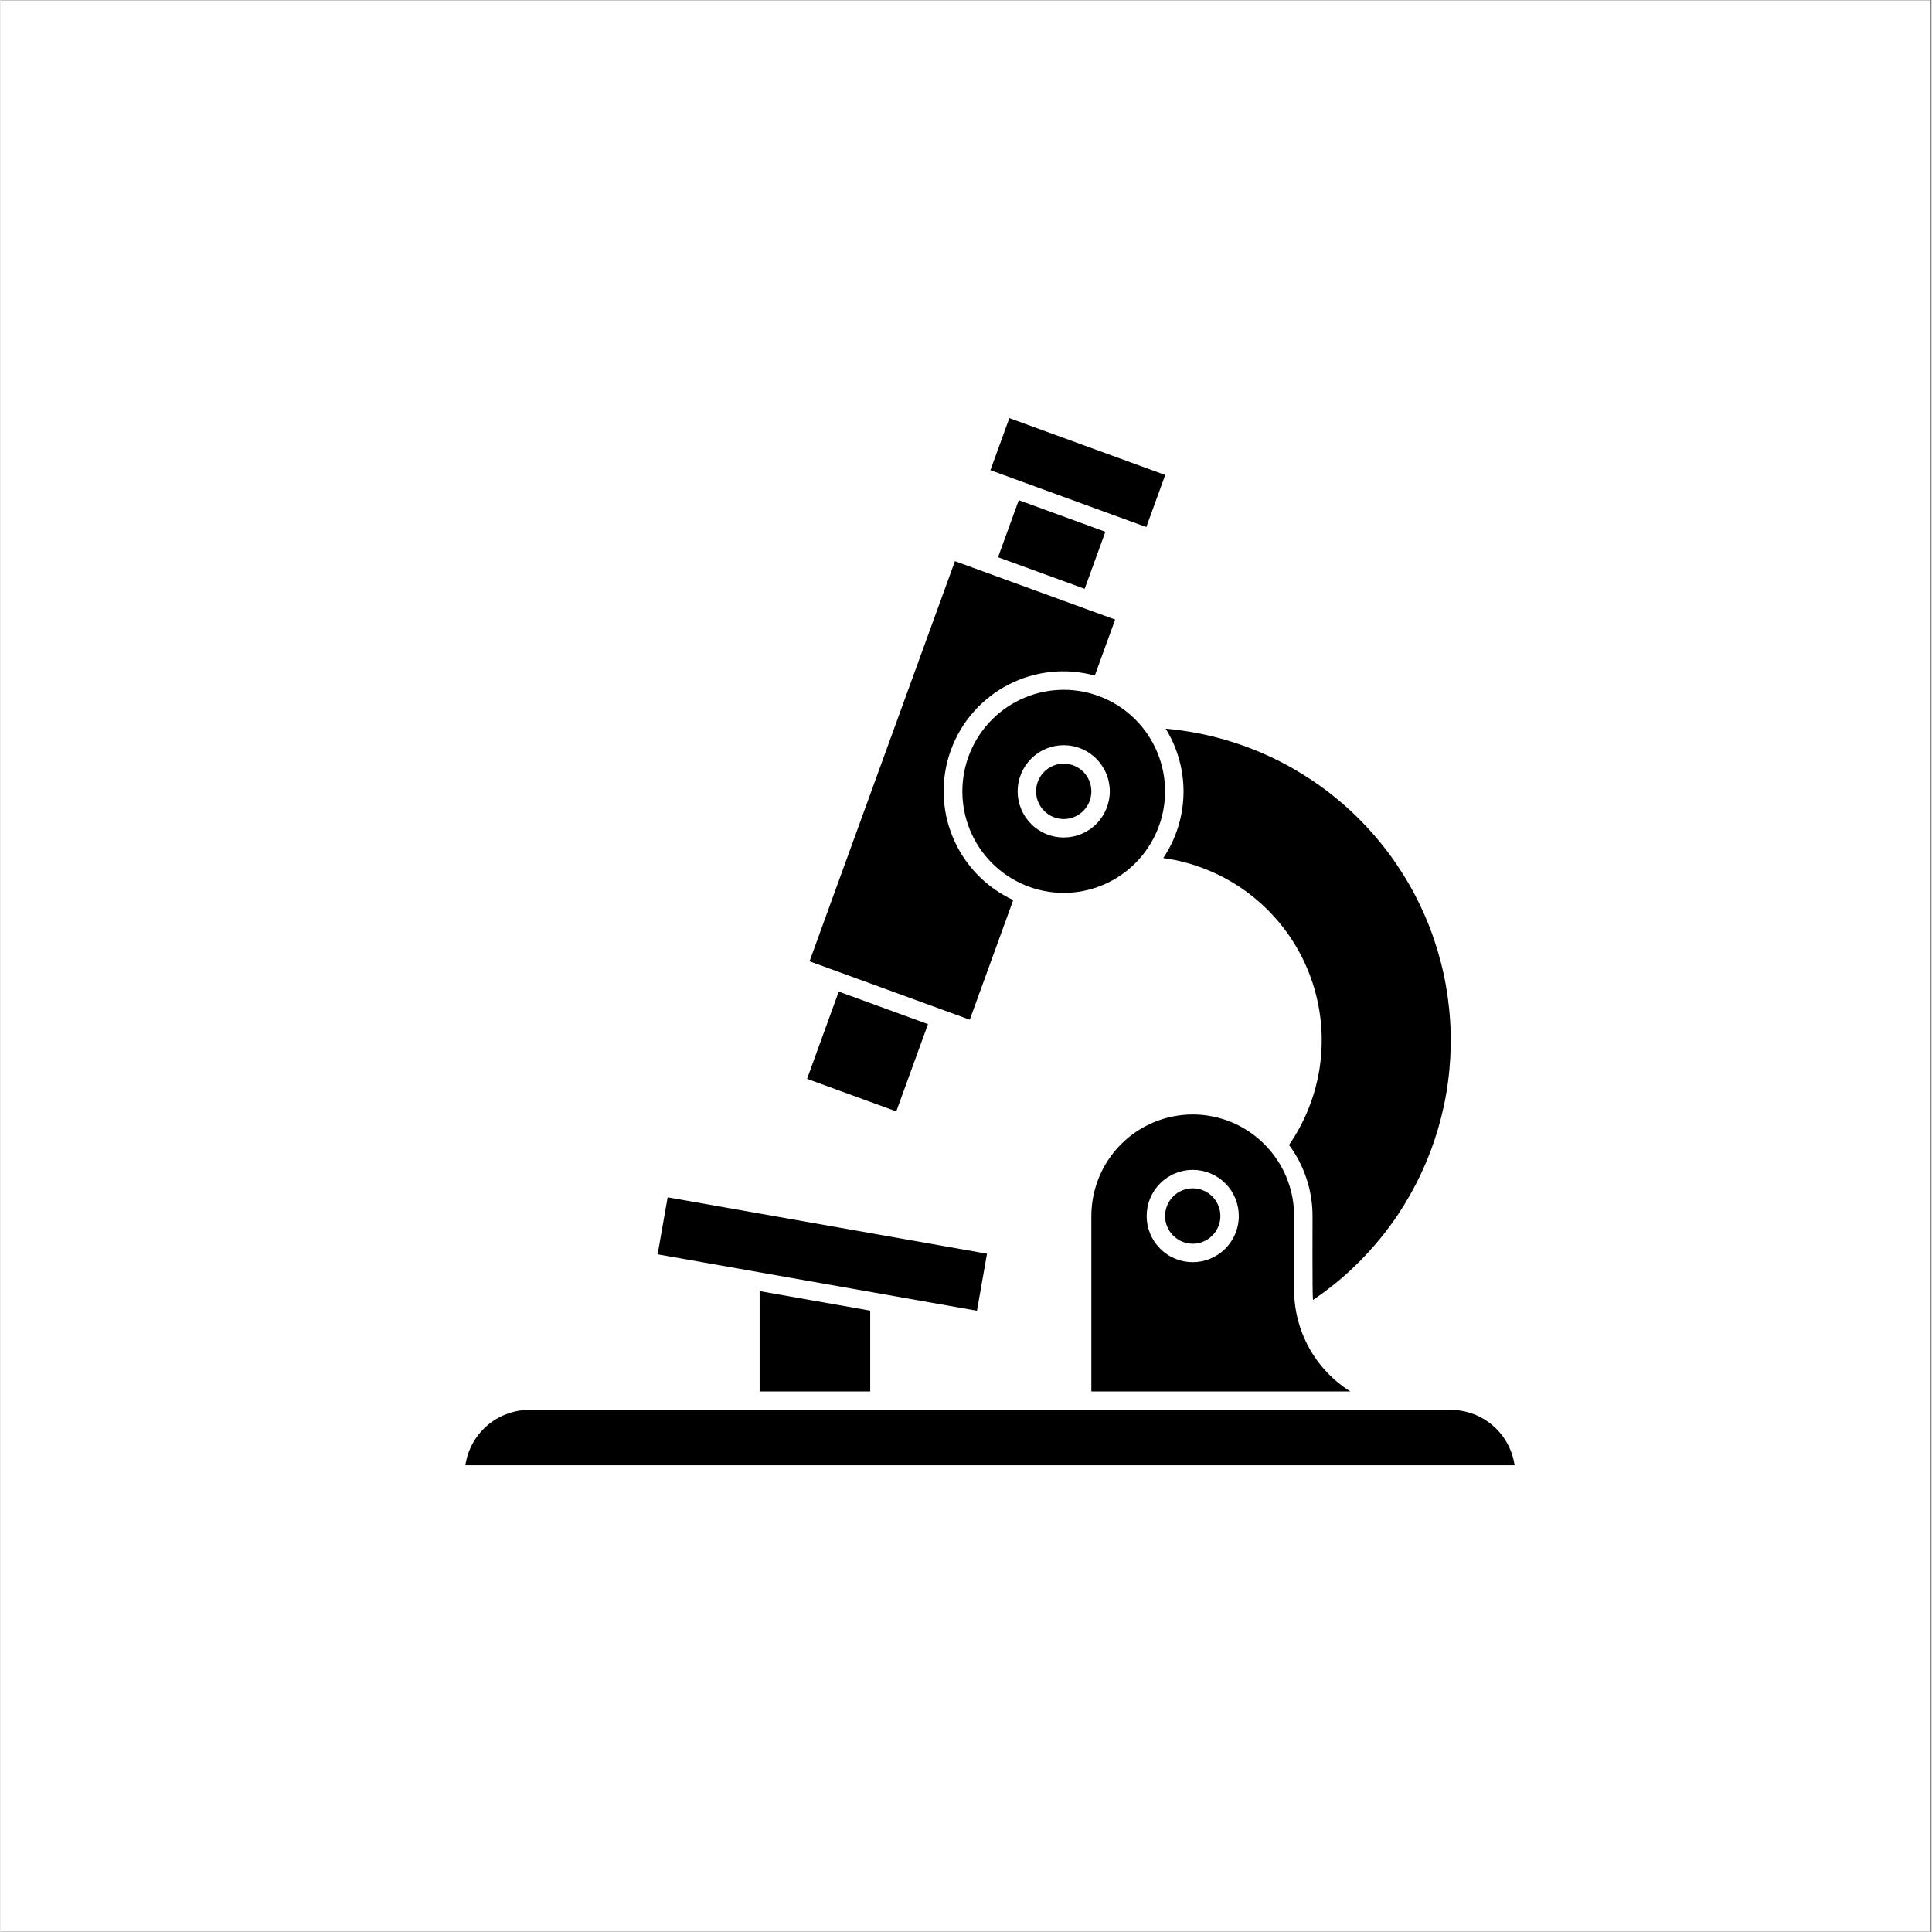 <svg version="1.0" preserveAspectRatio="xMidYMid meet" height="300" viewBox="0 0 224.88 225" zoomAndPan="magnify" width="300" xmlns:xlink="http://www.w3.org/1999/xlink" xmlns="http://www.w3.org/2000/svg"><rect x="0" y="0" width="224.88" height="225" fill="#808080" stroke="none"/><defs><clipPath id="9ef233c1c2"><path clip-rule="nonzero" d="M 0 0.059 L 224.762 0.059 L 224.762 224.938 L 0 224.938 Z M 0 0.059"></path></clipPath><clipPath id="995fcf1e0c"><path clip-rule="nonzero" d="M 115 48.578 L 136 48.578 L 136 62 L 115 62 Z M 115 48.578"></path></clipPath><clipPath id="127028415d"><path clip-rule="nonzero" d="M 54.141 164 L 176.328 164 L 176.328 170.766 L 54.141 170.766 Z M 54.141 164"></path></clipPath></defs><g clip-path="url(#9ef233c1c2)"><path fill-rule="nonzero" fill-opacity="1" d="M 0 0.059 L 224.879 0.059 L 224.879 224.941 L 0 224.941 Z M 0 0.059" fill="#ffffff"></path><path fill-rule="nonzero" fill-opacity="1" d="M 0 0.059 L 224.879 0.059 L 224.879 224.941 L 0 224.941 Z M 0 0.059" fill="#ffffff"></path></g><path fill-rule="nonzero" fill-opacity="1" d="M 116.172 64.895 L 118.586 58.25 L 128.672 61.93 L 126.258 68.57 Z M 116.172 64.895" fill="#000000"></path><path fill-rule="nonzero" fill-opacity="1" d="M 93.93 125.641 L 97.621 115.48 L 108.012 119.27 L 104.32 129.43 Z M 93.93 125.641" fill="#000000"></path><path fill-rule="nonzero" fill-opacity="1" d="M 117.941 104.82 C 117.156 104.457 116.41 104.023 115.703 103.52 C 114.996 103.02 114.34 102.453 113.738 101.828 C 113.137 101.203 112.598 100.527 112.121 99.805 C 111.648 99.078 111.242 98.316 110.91 97.512 C 110.574 96.711 110.316 95.887 110.137 95.039 C 109.957 94.188 109.859 93.328 109.84 92.461 C 109.816 91.594 109.879 90.73 110.02 89.875 C 110.16 89.016 110.379 88.18 110.676 87.367 C 110.973 86.551 111.34 85.77 111.781 85.02 C 112.223 84.273 112.73 83.574 113.305 82.922 C 113.875 82.27 114.504 81.676 115.188 81.145 C 115.867 80.609 116.594 80.141 117.363 79.742 C 118.137 79.344 118.934 79.02 119.766 78.77 C 120.594 78.52 121.441 78.352 122.305 78.258 C 123.164 78.168 124.027 78.156 124.891 78.227 C 125.754 78.297 126.605 78.449 127.441 78.676 L 129.809 72.156 L 111.152 65.352 L 94.219 111.953 L 112.879 118.754 Z M 117.941 104.82" fill="#000000"></path><path fill-rule="nonzero" fill-opacity="1" d="M 135.625 92.16 C 135.625 91.383 135.551 90.613 135.398 89.852 C 135.246 89.09 135.023 88.352 134.727 87.633 C 134.43 86.918 134.066 86.234 133.637 85.59 C 133.207 84.945 132.715 84.348 132.168 83.797 C 131.621 83.246 131.023 82.758 130.379 82.328 C 129.734 81.895 129.055 81.531 128.34 81.234 C 127.621 80.938 126.883 80.711 126.125 80.559 C 125.363 80.41 124.598 80.332 123.82 80.332 C 123.047 80.332 122.277 80.41 121.516 80.559 C 120.758 80.711 120.02 80.938 119.305 81.234 C 118.586 81.531 117.906 81.895 117.262 82.328 C 116.617 82.758 116.02 83.246 115.473 83.797 C 114.926 84.348 114.434 84.945 114.004 85.59 C 113.574 86.234 113.211 86.918 112.914 87.633 C 112.617 88.352 112.395 89.09 112.242 89.852 C 112.09 90.613 112.016 91.383 112.016 92.16 C 112.016 92.938 112.09 93.707 112.242 94.469 C 112.395 95.23 112.617 95.969 112.914 96.688 C 113.211 97.402 113.574 98.086 114.004 98.73 C 114.434 99.375 114.926 99.973 115.473 100.523 C 116.02 101.07 116.617 101.562 117.262 101.992 C 117.906 102.426 118.586 102.789 119.305 103.086 C 120.02 103.383 120.758 103.609 121.516 103.758 C 122.277 103.91 123.047 103.988 123.82 103.988 C 124.594 103.984 125.363 103.91 126.121 103.758 C 126.883 103.605 127.621 103.379 128.336 103.082 C 129.051 102.785 129.73 102.422 130.375 101.988 C 131.02 101.559 131.617 101.066 132.164 100.52 C 132.711 99.969 133.203 99.371 133.633 98.727 C 134.062 98.082 134.426 97.402 134.723 96.684 C 135.02 95.965 135.246 95.227 135.398 94.465 C 135.547 93.703 135.625 92.938 135.625 92.16 Z M 123.82 97.535 C 123.469 97.535 123.121 97.5 122.773 97.434 C 122.43 97.363 122.094 97.262 121.766 97.125 C 121.441 96.992 121.133 96.824 120.84 96.629 C 120.547 96.434 120.273 96.211 120.027 95.961 C 119.777 95.711 119.555 95.441 119.359 95.148 C 119.164 94.852 118.996 94.543 118.863 94.219 C 118.727 93.891 118.625 93.555 118.559 93.207 C 118.488 92.863 118.453 92.512 118.453 92.16 C 118.453 91.809 118.488 91.457 118.559 91.109 C 118.625 90.766 118.727 90.43 118.863 90.102 C 118.996 89.777 119.164 89.465 119.359 89.172 C 119.555 88.879 119.777 88.609 120.027 88.359 C 120.273 88.109 120.547 87.887 120.84 87.691 C 121.133 87.492 121.441 87.328 121.766 87.191 C 122.094 87.059 122.43 86.957 122.773 86.887 C 123.121 86.82 123.469 86.785 123.82 86.785 C 124.172 86.785 124.523 86.82 124.867 86.887 C 125.215 86.957 125.547 87.059 125.875 87.191 C 126.199 87.328 126.508 87.492 126.801 87.691 C 127.094 87.887 127.367 88.109 127.613 88.359 C 127.863 88.609 128.086 88.879 128.281 89.172 C 128.477 89.465 128.645 89.777 128.777 90.102 C 128.914 90.43 129.016 90.766 129.082 91.109 C 129.152 91.457 129.188 91.809 129.188 92.16 C 129.188 92.512 129.152 92.863 129.082 93.207 C 129.012 93.555 128.91 93.891 128.777 94.215 C 128.641 94.543 128.477 94.852 128.281 95.145 C 128.086 95.438 127.863 95.711 127.613 95.961 C 127.363 96.207 127.094 96.434 126.801 96.629 C 126.508 96.824 126.199 96.988 125.875 97.125 C 125.547 97.262 125.211 97.363 124.867 97.43 C 124.523 97.5 124.172 97.535 123.82 97.535 Z M 123.82 97.535" fill="#000000"></path><path fill-rule="nonzero" fill-opacity="1" d="M 127.039 92.16 C 127.039 92.586 126.957 93 126.797 93.395 C 126.633 93.789 126.398 94.137 126.098 94.441 C 125.797 94.742 125.445 94.977 125.051 95.141 C 124.66 95.305 124.246 95.387 123.82 95.387 C 123.395 95.387 122.984 95.305 122.59 95.141 C 122.195 94.977 121.848 94.742 121.543 94.441 C 121.242 94.137 121.008 93.789 120.848 93.395 C 120.684 93 120.602 92.586 120.602 92.16 C 120.602 91.73 120.684 91.32 120.848 90.926 C 121.008 90.531 121.242 90.18 121.543 89.879 C 121.848 89.578 122.195 89.344 122.59 89.18 C 122.984 89.016 123.395 88.934 123.82 88.934 C 124.246 88.934 124.66 89.016 125.051 89.18 C 125.445 89.344 125.797 89.578 126.098 89.879 C 126.398 90.18 126.633 90.531 126.797 90.926 C 126.957 91.32 127.039 91.73 127.039 92.16 Z M 127.039 92.16" fill="#000000"></path><g clip-path="url(#995fcf1e0c)"><path fill-rule="nonzero" fill-opacity="1" d="M 115.285 54.758 L 117.488 48.695 L 135.641 55.316 L 133.438 61.379 Z M 115.285 54.758" fill="#000000"></path></g><g clip-path="url(#127028415d)"><path fill-rule="nonzero" fill-opacity="1" d="M 168.895 164.195 L 61.574 164.195 C 61.125 164.195 60.684 164.238 60.242 164.316 C 59.801 164.398 59.371 164.516 58.953 164.672 C 58.531 164.828 58.129 165.023 57.742 165.25 C 57.359 165.48 56.996 165.742 56.66 166.035 C 56.32 166.328 56.012 166.652 55.73 167 C 55.449 167.348 55.199 167.719 54.984 168.113 C 54.77 168.508 54.59 168.918 54.449 169.344 C 54.305 169.77 54.203 170.203 54.137 170.648 L 176.332 170.648 C 176.266 170.203 176.164 169.77 176.02 169.344 C 175.879 168.918 175.699 168.508 175.484 168.113 C 175.27 167.719 175.023 167.348 174.742 167 C 174.461 166.652 174.148 166.328 173.812 166.035 C 173.473 165.742 173.109 165.48 172.727 165.25 C 172.34 165.023 171.938 164.828 171.52 164.672 C 171.098 164.516 170.668 164.398 170.227 164.316 C 169.789 164.238 169.344 164.195 168.895 164.195 Z M 168.895 164.195" fill="#000000"></path></g><path fill-rule="nonzero" fill-opacity="1" d="M 135.41 99.93 C 135.863 99.988 136.309 100.066 136.754 100.156 C 137.199 100.246 137.641 100.352 138.078 100.473 C 138.52 100.59 138.953 100.723 139.383 100.871 C 139.812 101.016 140.238 101.176 140.656 101.352 C 141.078 101.523 141.492 101.711 141.898 101.91 C 142.309 102.113 142.711 102.324 143.105 102.551 C 143.5 102.777 143.887 103.016 144.266 103.266 C 144.645 103.516 145.016 103.781 145.379 104.055 C 145.738 104.328 146.094 104.613 146.438 104.91 C 146.781 105.207 147.117 105.516 147.441 105.832 C 147.766 106.152 148.082 106.48 148.383 106.82 C 148.688 107.156 148.98 107.504 149.262 107.863 C 149.543 108.219 149.816 108.586 150.074 108.957 C 150.332 109.332 150.578 109.715 150.812 110.105 C 151.047 110.496 151.27 110.895 151.477 111.297 C 151.684 111.703 151.883 112.113 152.062 112.527 C 152.246 112.945 152.414 113.367 152.57 113.797 C 152.727 114.223 152.871 114.656 153 115.09 C 153.125 115.527 153.242 115.969 153.34 116.414 C 153.441 116.855 153.527 117.305 153.598 117.754 C 153.672 118.203 153.73 118.652 153.773 119.105 C 153.816 119.559 153.844 120.012 153.859 120.469 C 153.871 120.922 153.871 121.379 153.855 121.832 C 153.844 122.289 153.812 122.742 153.77 123.195 C 153.727 123.648 153.668 124.098 153.598 124.551 C 153.523 125 153.438 125.445 153.336 125.891 C 153.234 126.332 153.121 126.773 152.992 127.211 C 152.863 127.645 152.719 128.078 152.562 128.504 C 152.406 128.934 152.238 129.355 152.055 129.77 C 151.871 130.188 151.676 130.598 151.465 131.004 C 151.258 131.406 151.035 131.805 150.801 132.191 C 150.566 132.582 150.32 132.965 150.059 133.34 C 150.949 134.535 151.625 135.84 152.094 137.258 C 152.562 138.672 152.797 140.125 152.797 141.617 C 152.812 142.418 152.75 150.836 152.855 151.395 C 154.406 150.344 155.867 149.188 157.238 147.914 C 158.609 146.641 159.875 145.27 161.035 143.805 C 162.195 142.336 163.234 140.789 164.156 139.16 C 165.078 137.531 165.871 135.84 166.535 134.09 C 167.195 132.34 167.719 130.547 168.109 128.719 C 168.496 126.887 168.738 125.035 168.84 123.164 C 168.941 121.297 168.902 119.43 168.715 117.566 C 168.531 115.703 168.207 113.867 167.738 112.055 C 167.27 110.238 166.668 108.473 165.93 106.754 C 165.188 105.035 164.324 103.383 163.328 101.797 C 162.336 100.211 161.227 98.711 160.004 97.297 C 158.777 95.883 157.453 94.57 156.027 93.359 C 154.602 92.148 153.09 91.055 151.496 90.078 C 149.902 89.102 148.242 88.25 146.52 87.531 C 144.793 86.809 143.023 86.227 141.211 85.777 C 139.395 85.332 137.559 85.023 135.695 84.859 C 136.398 85.996 136.926 87.211 137.277 88.5 C 137.633 89.789 137.797 91.102 137.77 92.438 C 137.746 93.773 137.531 95.078 137.129 96.352 C 136.73 97.629 136.156 98.82 135.41 99.93 Z M 135.41 99.93" fill="#000000"></path><path fill-rule="nonzero" fill-opacity="1" d="M 101.285 162.047 L 101.285 152.637 L 88.406 150.363 L 88.406 162.047 Z M 101.285 162.047" fill="#000000"></path><path fill-rule="nonzero" fill-opacity="1" d="M 150.652 150.219 L 150.652 141.617 C 150.652 140.84 150.574 140.07 150.426 139.309 C 150.273 138.547 150.047 137.809 149.754 137.09 C 149.457 136.375 149.094 135.691 148.66 135.047 C 148.23 134.402 147.742 133.805 147.191 133.254 C 146.645 132.707 146.047 132.215 145.402 131.785 C 144.758 131.352 144.078 130.988 143.363 130.691 C 142.648 130.395 141.91 130.168 141.148 130.02 C 140.387 129.867 139.621 129.789 138.844 129.789 C 138.07 129.789 137.301 129.867 136.543 130.02 C 135.781 130.168 135.043 130.395 134.328 130.691 C 133.613 130.988 132.93 131.352 132.285 131.785 C 131.641 132.215 131.047 132.707 130.496 133.254 C 129.949 133.805 129.461 134.402 129.031 135.047 C 128.598 135.691 128.234 136.375 127.938 137.09 C 127.641 137.809 127.418 138.547 127.266 139.309 C 127.117 140.07 127.039 140.84 127.039 141.617 L 127.039 162.047 L 157.203 162.047 C 156.199 161.418 155.293 160.676 154.48 159.816 C 153.668 158.961 152.977 158.016 152.402 156.98 C 151.828 155.945 151.395 154.855 151.098 153.711 C 150.801 152.566 150.652 151.402 150.652 150.219 Z M 138.844 146.992 C 138.492 146.992 138.145 146.957 137.797 146.891 C 137.453 146.82 137.117 146.719 136.793 146.586 C 136.465 146.449 136.156 146.285 135.863 146.086 C 135.57 145.891 135.301 145.668 135.051 145.418 C 134.801 145.168 134.578 144.898 134.383 144.605 C 134.188 144.312 134.023 144 133.887 143.676 C 133.754 143.348 133.652 143.012 133.582 142.668 C 133.516 142.32 133.48 141.969 133.48 141.617 C 133.48 141.266 133.516 140.914 133.582 140.57 C 133.652 140.223 133.754 139.887 133.887 139.559 C 134.023 139.234 134.188 138.926 134.383 138.629 C 134.578 138.336 134.801 138.066 135.051 137.816 C 135.301 137.566 135.57 137.344 135.863 137.148 C 136.156 136.953 136.465 136.785 136.793 136.652 C 137.117 136.516 137.453 136.414 137.797 136.344 C 138.145 136.277 138.492 136.242 138.844 136.242 C 139.199 136.242 139.547 136.277 139.891 136.344 C 140.238 136.414 140.574 136.516 140.898 136.652 C 141.223 136.785 141.535 136.953 141.828 137.148 C 142.121 137.344 142.391 137.566 142.641 137.816 C 142.891 138.066 143.113 138.336 143.309 138.629 C 143.504 138.926 143.668 139.234 143.805 139.559 C 143.938 139.887 144.039 140.223 144.109 140.57 C 144.176 140.914 144.211 141.266 144.211 141.617 C 144.211 141.969 144.176 142.32 144.105 142.664 C 144.039 143.012 143.938 143.348 143.801 143.672 C 143.668 144 143.5 144.309 143.305 144.602 C 143.109 144.895 142.887 145.168 142.637 145.418 C 142.391 145.668 142.117 145.891 141.824 146.086 C 141.531 146.281 141.223 146.445 140.898 146.582 C 140.574 146.719 140.238 146.82 139.891 146.891 C 139.547 146.957 139.199 146.992 138.844 146.992 Z M 138.844 146.992" fill="#000000"></path><path fill-rule="nonzero" fill-opacity="1" d="M 142.066 141.617 C 142.066 142.047 141.984 142.457 141.82 142.852 C 141.656 143.246 141.426 143.598 141.121 143.898 C 140.82 144.199 140.473 144.434 140.078 144.598 C 139.684 144.762 139.273 144.844 138.844 144.844 C 138.418 144.844 138.008 144.762 137.613 144.598 C 137.219 144.434 136.871 144.199 136.57 143.898 C 136.266 143.598 136.035 143.246 135.871 142.852 C 135.707 142.457 135.625 142.047 135.625 141.617 C 135.625 141.191 135.707 140.777 135.871 140.383 C 136.035 139.988 136.266 139.641 136.57 139.336 C 136.871 139.035 137.219 138.801 137.613 138.637 C 138.008 138.473 138.418 138.391 138.844 138.391 C 139.273 138.391 139.684 138.473 140.078 138.637 C 140.473 138.801 140.82 139.035 141.121 139.336 C 141.426 139.641 141.656 139.988 141.82 140.383 C 141.984 140.777 142.066 141.191 142.066 141.617 Z M 142.066 141.617" fill="#000000"></path><path fill-rule="nonzero" fill-opacity="1" d="M 76.527 146.078 L 77.695 139.438 L 114.887 146.008 L 113.719 152.648 Z M 76.527 146.078" fill="#000000"></path></svg>